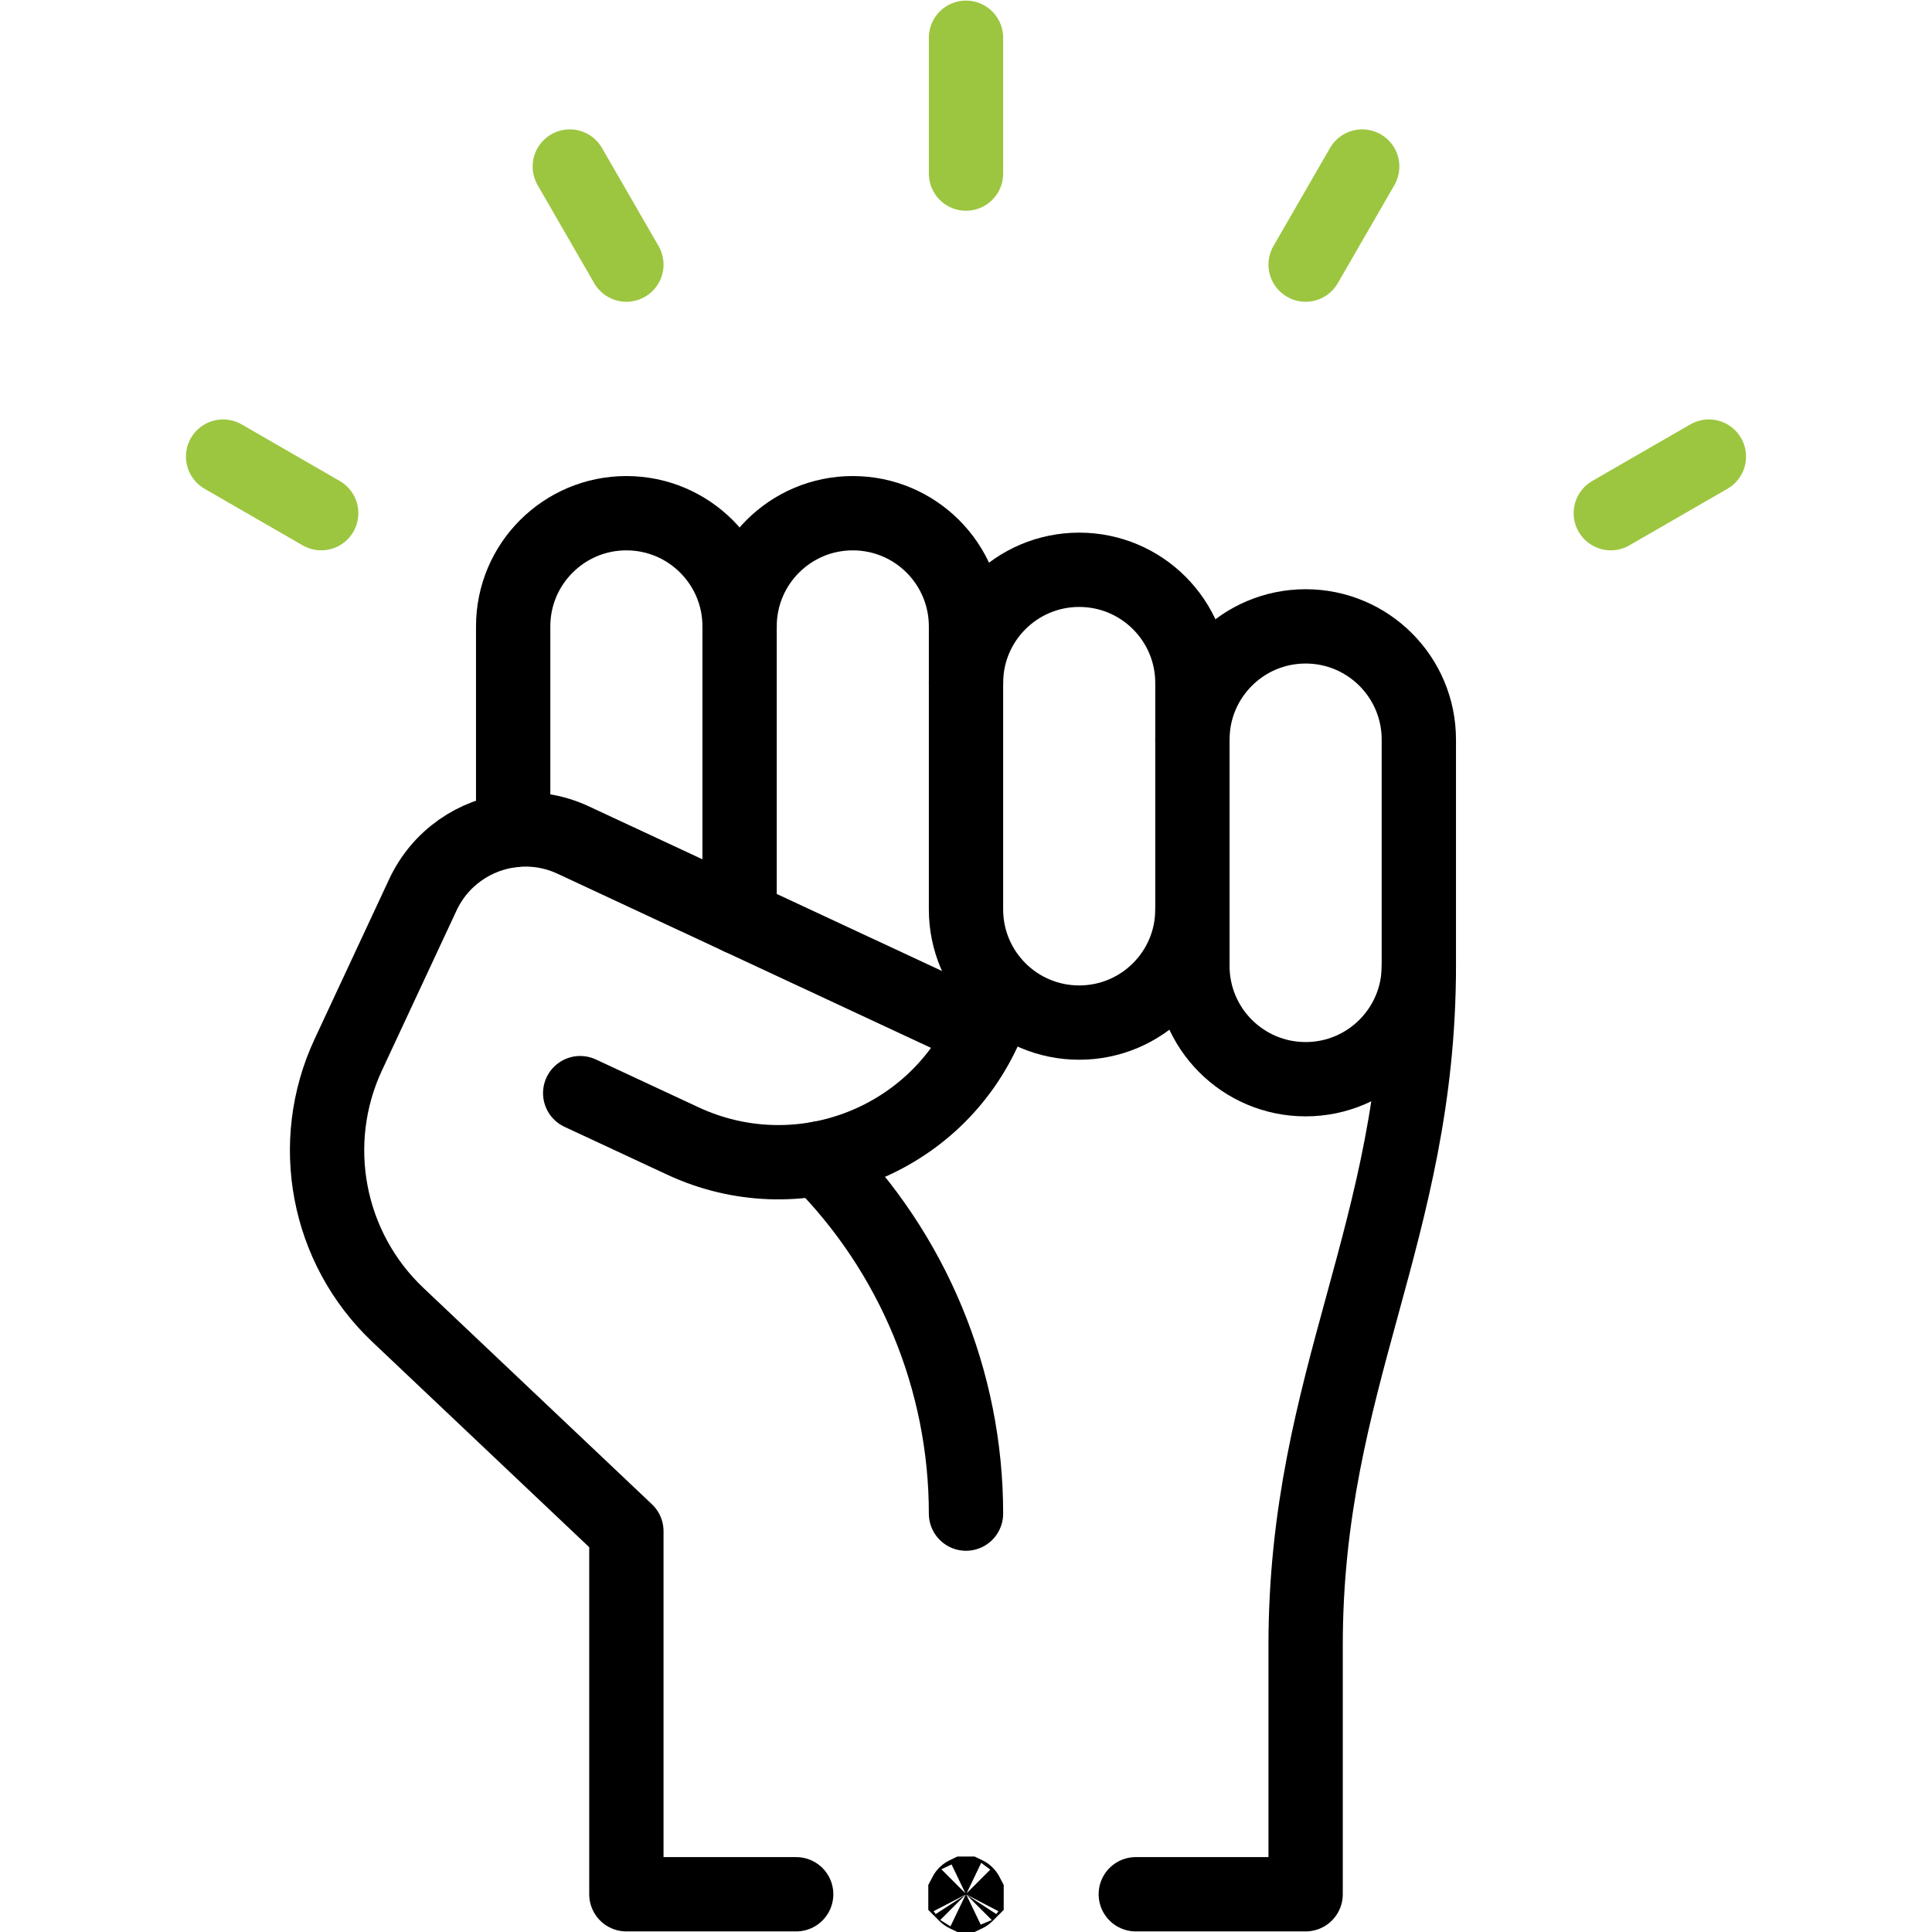 <svg width="52" height="52" viewBox="0 0 52 52" fill="none" xmlns="http://www.w3.org/2000/svg">
<path d="M13.812 22.343V16.859C13.812 15.177 15.177 13.813 16.859 13.813C18.542 13.813 19.906 15.177 19.906 16.859" stroke="black" stroke-width="2" stroke-miterlimit="10" stroke-linecap="round" stroke-linejoin="round"/>
<path d="M19.906 24.698V16.86C19.906 15.177 21.27 13.813 22.953 13.813C24.636 13.813 26 15.177 26 16.86V18.383" stroke="black" stroke-width="2" stroke-miterlimit="10" stroke-linecap="round" stroke-linejoin="round"/>
<path d="M32.094 24.477C32.094 26.16 30.73 27.523 29.047 27.523C27.364 27.523 26 26.16 26 24.477V18.383C26 16.7 27.364 15.336 29.047 15.336C30.73 15.336 32.094 16.7 32.094 18.383V19.906" stroke="black" stroke-width="2" stroke-miterlimit="10" stroke-linecap="round" stroke-linejoin="round"/>
<path d="M38.188 26C38.188 27.683 36.824 29.047 35.141 29.047C33.458 29.047 32.094 27.683 32.094 26V19.906C32.094 18.223 33.458 16.859 35.141 16.859C36.824 16.859 38.188 18.223 38.188 19.906V26Z" stroke="black" stroke-width="2" stroke-miterlimit="10" stroke-linecap="round" stroke-linejoin="round"/>
<path d="M26 1.016V4.672" stroke="#9CC640" stroke-width="2" stroke-miterlimit="10" stroke-linecap="round" stroke-linejoin="round"/>
<path d="M15.336 4.482L16.859 7.122" stroke="#9CC640" stroke-width="2" stroke-miterlimit="10" stroke-linecap="round" stroke-linejoin="round"/>
<path d="M6.005 12.289L8.645 13.812" stroke="#9CC640" stroke-width="2" stroke-miterlimit="10" stroke-linecap="round" stroke-linejoin="round"/>
<path d="M36.664 4.482L35.141 7.122" stroke="#9CC640" stroke-width="2" stroke-miterlimit="10" stroke-linecap="round" stroke-linejoin="round"/>
<path d="M22.042 31.183C24.576 33.717 26 37.155 26 40.739" stroke="black" stroke-width="2" stroke-miterlimit="10" stroke-linecap="round" stroke-linejoin="round"/>
<path d="M45.995 12.289L43.355 13.812" stroke="#9CC640" stroke-width="2" stroke-miterlimit="10" stroke-linecap="round" stroke-linejoin="round"/>
<path d="M26 51C26.002 51 26.004 51 26.004 51L26.006 50.999C26.007 50.999 26.009 50.998 26.011 50.995C26.013 50.993 26.014 50.991 26.015 50.99L26.015 50.989C26.015 50.988 26.016 50.987 26.016 50.984C26.016 50.982 26.015 50.981 26.015 50.98L26.015 50.979C26.014 50.977 26.013 50.975 26.011 50.973C26.009 50.971 26.007 50.97 26.006 50.97L26.004 50.969C26.004 50.969 26.002 50.969 26 50.969C25.998 50.969 25.996 50.969 25.996 50.969L25.994 50.97C25.993 50.97 25.991 50.971 25.989 50.973C25.987 50.975 25.986 50.977 25.985 50.979L25.985 50.98C25.985 50.981 25.984 50.982 25.984 50.984C25.984 50.987 25.985 50.988 25.985 50.989L25.985 50.99C25.986 50.991 25.987 50.993 25.989 50.995C25.991 50.998 25.993 50.999 25.994 50.999L25.996 51C25.996 51 25.998 51 26 51Z" fill="black" stroke="black" stroke-width="2"/>
<path d="M38.188 26C38.188 33.139 35.141 37.142 35.141 44.281V50.984H30.57" stroke="black" stroke-width="2" stroke-miterlimit="10" stroke-linecap="round" stroke-linejoin="round"/>
<path d="M21.429 50.984H16.859V41.213L10.707 35.389C8.803 33.585 8.266 30.765 9.374 28.388L11.381 24.085C11.849 23.083 12.79 22.456 13.812 22.343C14.348 22.284 14.906 22.366 15.43 22.611L26.476 27.761C25.053 30.812 21.427 32.131 18.378 30.709L15.616 29.422" stroke="black" stroke-width="2" stroke-miterlimit="10" stroke-linecap="round" stroke-linejoin="round"/>
</svg>
